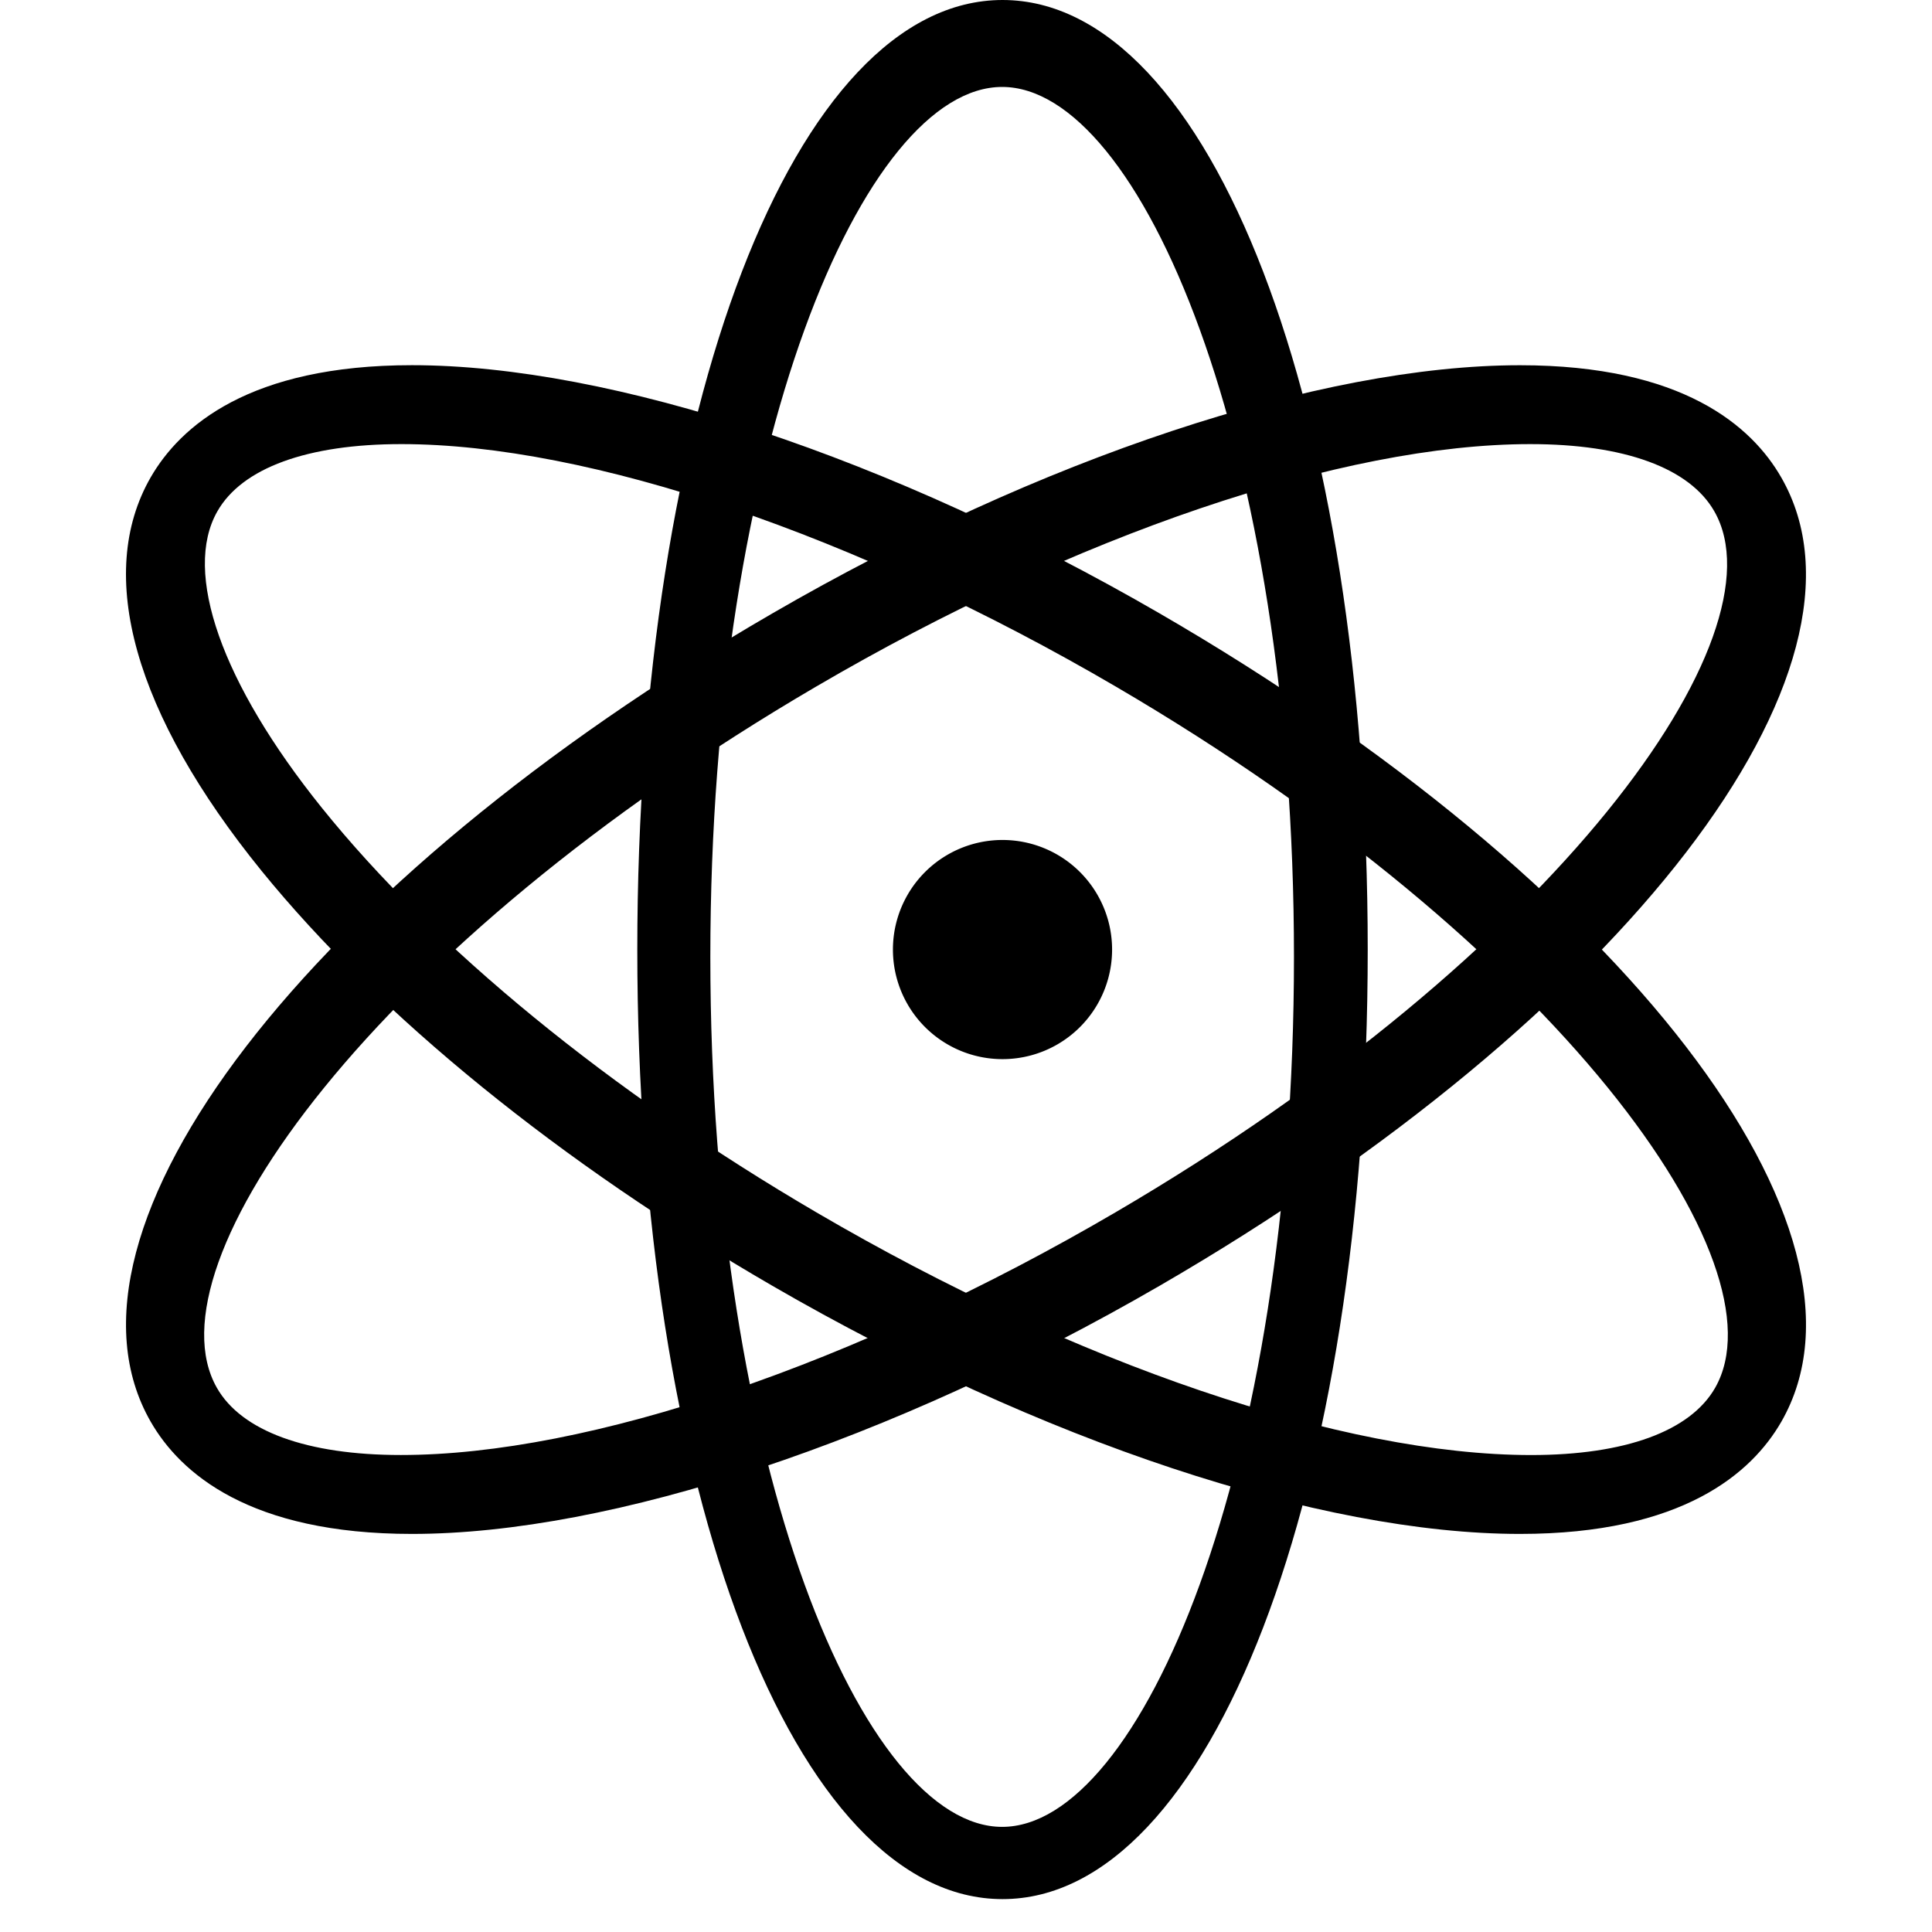 <svg t="1730169692094" class="icon" viewBox="0 0 1024 1024" version="1.1" xmlns="http://www.w3.org/2000/svg" p-id="4274" width="48" height="48"><path d="M531.361 1006.57c-110.347 0-193.581-216.353-193.581-503.274C337.803 216.398 421.036 0 531.361 0c110.369 0 193.558 216.376 193.558 503.318 0 286.943-83.189 503.251-193.558 503.251zM531.161 46.08c-73.149 0-154.669 189.373-154.669 461.134 0 271.694 81.519 461.067 154.669 461.067 73.171 0 154.669-189.373 154.669-461.067 0-271.761-81.497-461.134-154.669-461.134z" p-id="4275"></path><path d="M805.66 813.011c-105.962 0-254.063-49.152-396.221-131.473-112.239-65.024-208.384-143.137-270.803-219.96-67.45-83.1-88.331-157.162-58.769-208.584 15.649-27.114 52.313-59.437 138.485-59.437 105.962 0 254.063 49.197 396.199 131.517 246.317 142.692 388.007 326.901 329.55 428.544-15.583 27.069-52.269 59.392-138.44 59.392zM212.697 235.386c-49.775 0-84.435 12.644-97.503 35.662-18.432 32.345 2.248 91.025 55.318 157.028 59.837 74.396 152.999 150.617 262.233 214.528 137.617 80.54 279.218 128.601 378.791 128.601h0.022c49.775 0 84.391-12.666 97.503-35.64 37.532-65.937-83.656-234.763-317.551-371.601-137.661-80.518-279.263-128.579-378.813-128.579z" p-id="4276"></path><path d="M218.373 813.011c-0.022 0-0.022 0 0 0-86.172 0-122.858-32.278-138.463-59.414-58.457-101.621 83.211-285.83 329.528-428.522 142.158-82.343 290.259-131.495 396.177-131.495 86.194 0 122.88 32.278 138.463 59.437 58.457 101.576-83.211 285.807-329.505 428.499-142.158 82.321-290.282 131.495-396.199 131.495z m592.762-577.625c-99.528 0-241.107 48.061-378.68 128.579C198.539 500.825 77.395 669.629 114.949 735.566c13.067 22.973 47.727 35.617 97.503 35.617 99.506 0.045 241.107-48.083 378.702-128.579 233.873-136.815 355.039-305.642 317.507-371.534-13.089-23.04-47.75-35.684-97.525-35.684z" p-id="4277"></path><path d="M502.311 553.583a58.079 58.079 0 1 0 58.079-100.597 58.079 58.079 0 0 0-58.079 100.597z" p-id="4278"></path></svg>